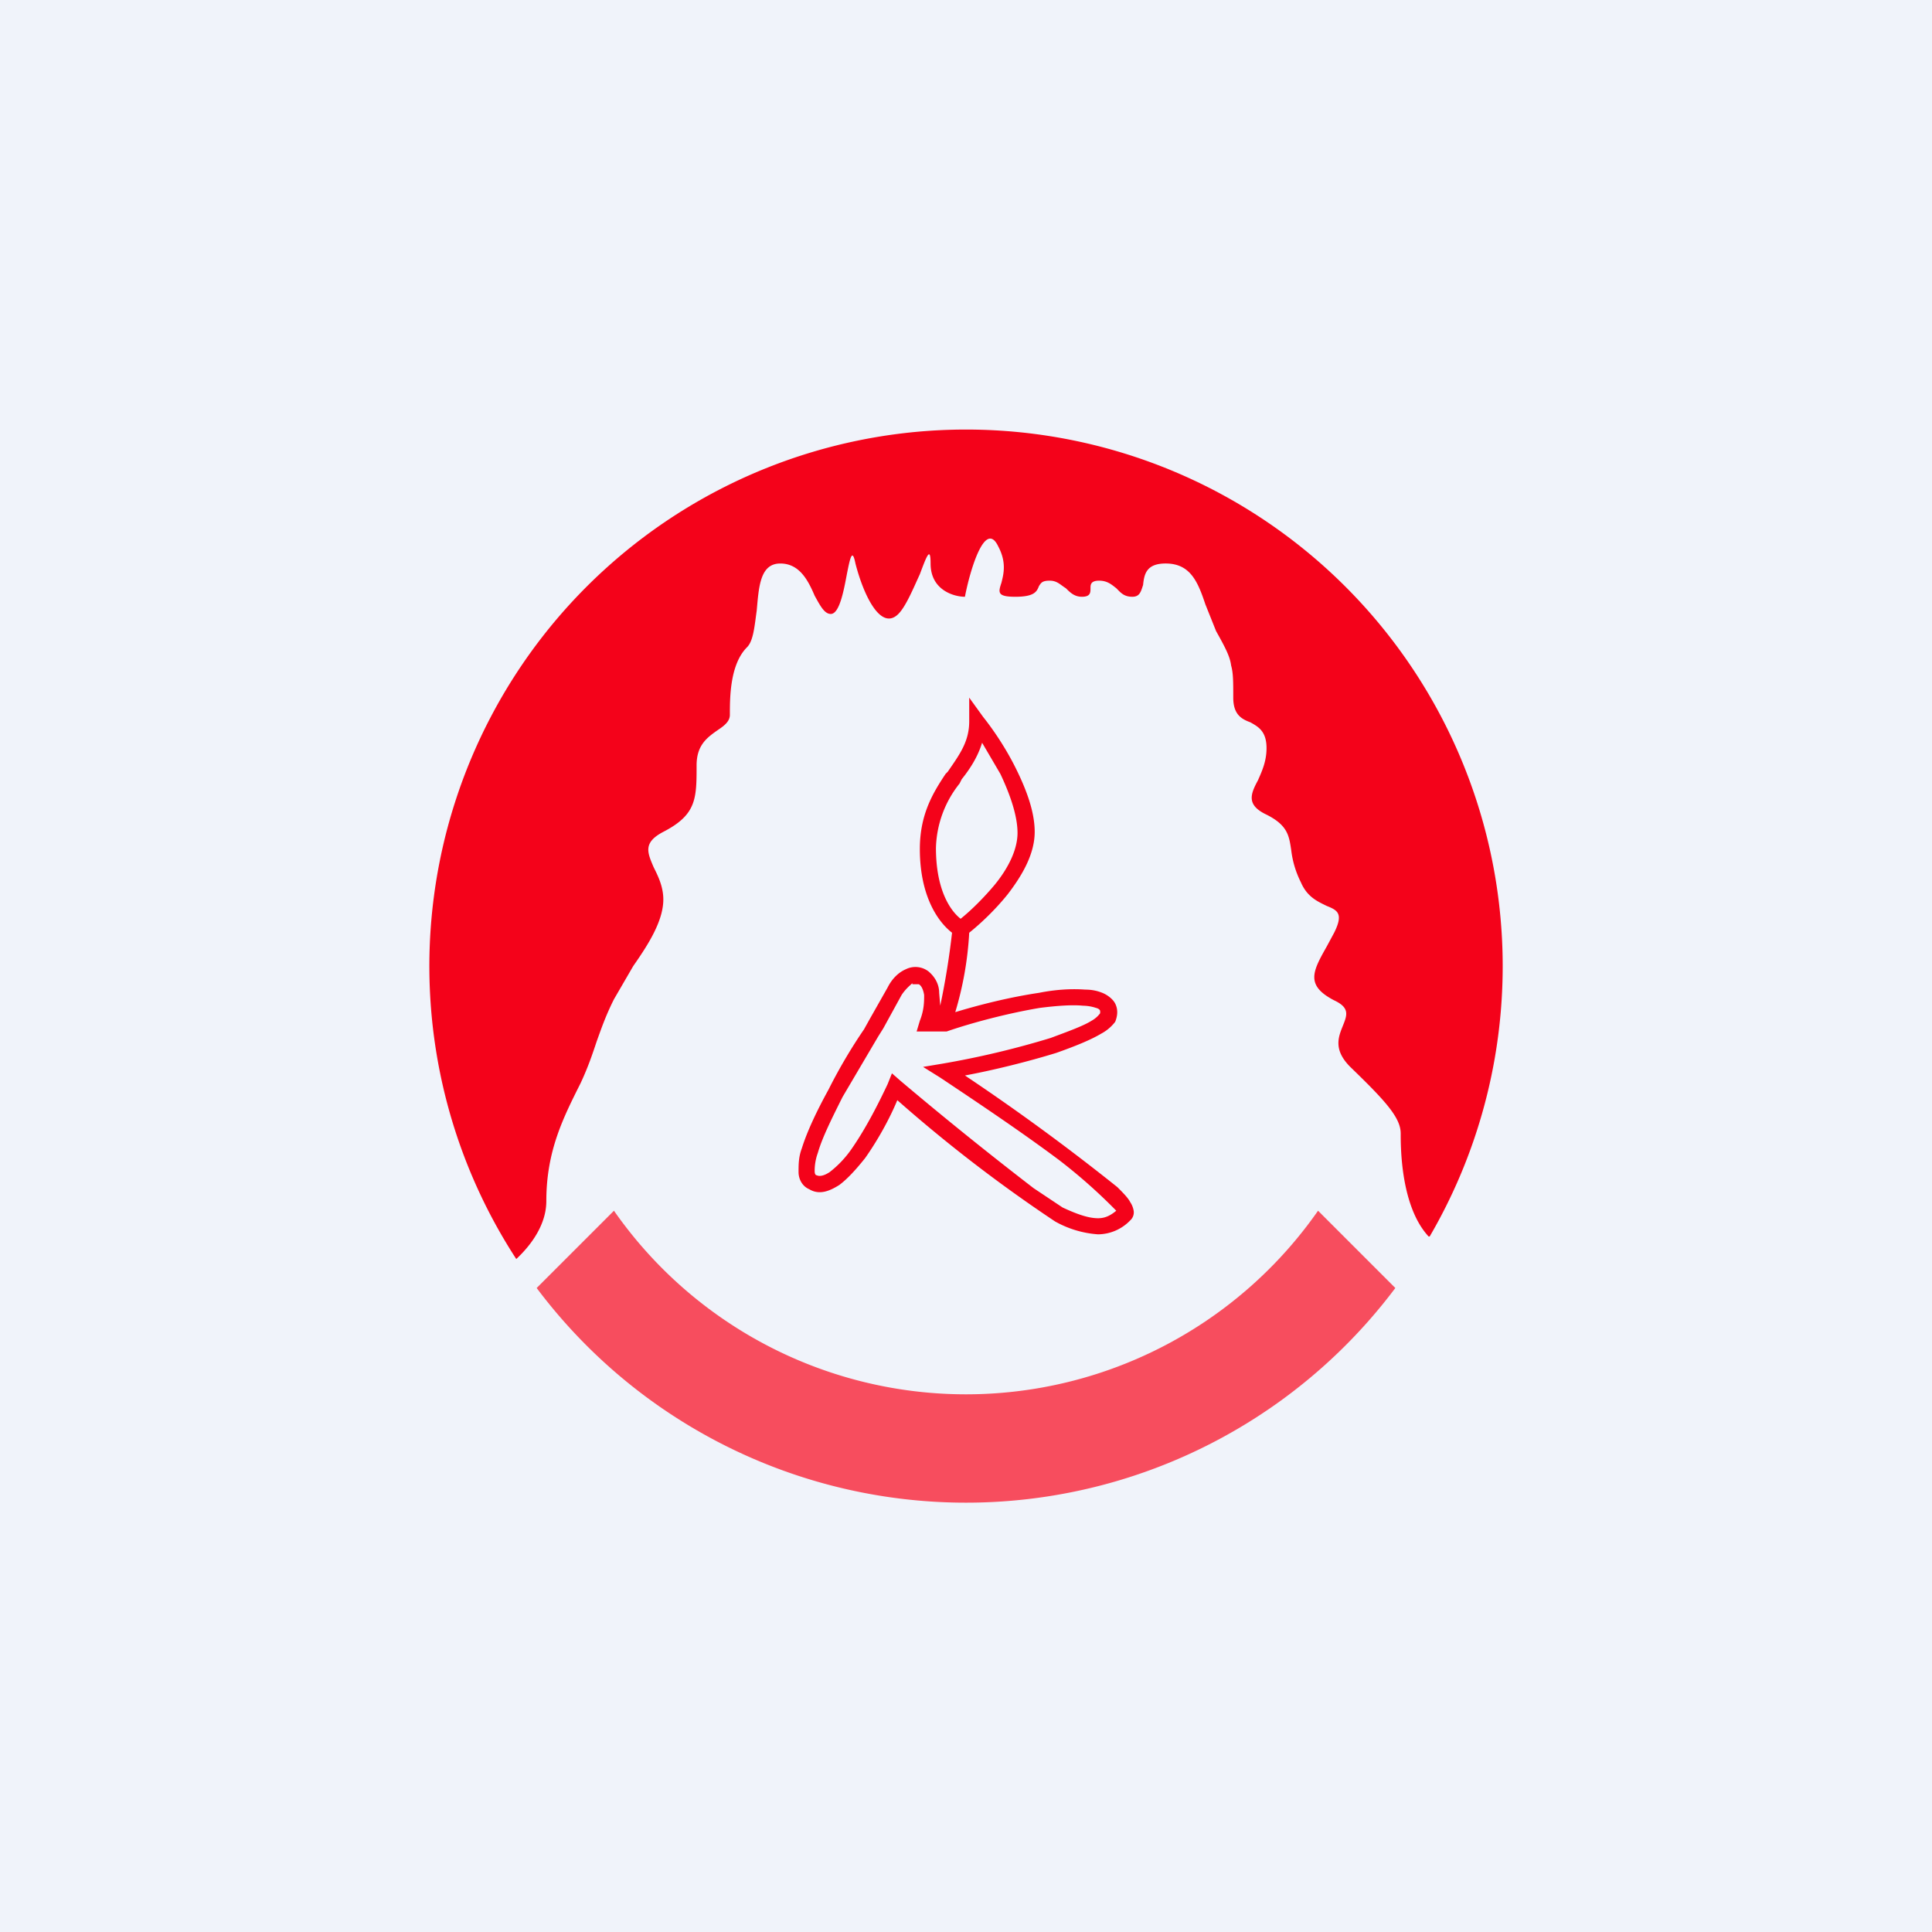 <!-- by TradingView --><svg width="18" height="18" viewBox="0 0 18 18" xmlns="http://www.w3.org/2000/svg"><path fill="#F0F3FA" d="M0 0h18v18H0z"/><path d="M13.32 11.52a5 5 0 1 0-8.51.21c.15-.14.28-.33.28-.54 0-.47.16-.78.32-1.1.07-.15.11-.27.15-.39.04-.11.08-.23.16-.39L5.9 9c.14-.2.28-.42.28-.62 0-.12-.05-.22-.09-.3-.06-.14-.1-.23.09-.33.31-.16.31-.31.31-.62 0-.19.1-.26.2-.33.06-.04.11-.08.11-.14 0-.16 0-.47.16-.63.06-.06.07-.2.09-.34.02-.22.03-.44.22-.44.18 0 .26.16.32.3.05.09.09.17.15.17.08 0 .12-.21.15-.37.03-.15.05-.25.08-.1.08.31.24.63.4.47.07-.07.14-.24.2-.37.06-.16.1-.27.1-.1 0 .25.22.31.32.31.05-.26.19-.72.31-.47.08.15.05.26.03.34-.03.09-.04.13.13.13.18 0 .2-.05.22-.1.02-.03.03-.05.1-.05s.1.04.15.07c.04.04.08.08.15.08.08 0 .08-.04.08-.08 0-.03 0-.07.08-.07s.12.04.16.07c.04.04.07.08.15.08.07 0 .08-.05.1-.11.01-.1.03-.2.21-.2.23 0 .3.17.37.38l.1.25c.09.16.13.24.14.32.02.07.02.15.02.3 0 .16.08.2.16.23.07.04.15.08.15.24 0 .12-.04.21-.08.3-.07.13-.11.23.08.32.2.1.21.2.23.33a.9.9 0 0 0 .09.3c.06.14.16.18.24.22.1.04.16.07.07.25l-.07.13c-.13.23-.2.36.07.5.15.07.12.14.08.24-.04.1-.09.22.07.38.32.31.47.47.47.62 0 .13 0 .68.26.96Z" fill="#F4021A"/><path d="m9.03 6.5.13.18c.08.1.2.27.3.47.1.2.18.41.18.6 0 .21-.12.41-.25.58-.12.15-.26.28-.36.36a3.16 3.16 0 0 1-.13.74c.23-.07.51-.14.78-.18.15-.03.3-.04.43-.03.06 0 .11.01.16.03.05.02.1.06.12.1.03.06.02.12 0 .17a.4.4 0 0 1-.13.11c-.1.06-.25.12-.42.18-.26.08-.58.16-.85.21a20.67 20.67 0 0 1 1.42 1.04c.05.05.1.1.12.14a.2.2 0 0 1 .03.07.1.1 0 0 1-.03.1.42.42 0 0 1-.3.13.95.95 0 0 1-.4-.12 13.7 13.7 0 0 1-1.47-1.13c-.07.17-.18.37-.3.54-.08.1-.16.19-.24.25-.08.05-.18.1-.28.04-.07-.03-.1-.1-.1-.16 0-.07 0-.14.03-.22.05-.16.14-.35.25-.55.1-.2.22-.4.33-.56l.05-.09.17-.3c.04-.08.1-.14.17-.17a.2.2 0 0 1 .21.02c.06.05.1.12.1.2l.01.12a7.23 7.23 0 0 0 .11-.68c-.13-.1-.3-.34-.3-.78 0-.32.12-.52.24-.7l.02-.02c.11-.16.2-.28.2-.47V6.5Zm-.08 2.06c.1-.08.22-.2.32-.32.13-.16.21-.33.21-.48 0-.16-.07-.36-.16-.55l-.17-.29c-.04.13-.11.24-.19.34l-.02.04a1 1 0 0 0-.22.6c0 .4.14.59.23.66Zm-.45.6c-.02.02-.06.05-.1.11l-.17.31-.05.08-.33.56c-.1.2-.19.38-.23.52a.49.49 0 0 0-.03.17c0 .03.01.04.02.04.02.01.06.01.12-.03a.97.97 0 0 0 .2-.21c.14-.2.26-.44.34-.61l.04-.1.08.07a34.76 34.76 0 0 0 1.24 1l.27.18c.15.07.25.1.33.1.06 0 .11-.02.17-.07a5.07 5.07 0 0 0-.53-.47c-.36-.27-.81-.57-1.11-.77l-.16-.1.18-.03a8.2 8.2 0 0 0 1.01-.24c.16-.06.3-.11.38-.16a.25.25 0 0 0 .08-.07v-.02s0-.02-.04-.03a.4.4 0 0 0-.12-.02c-.1-.01-.24 0-.4.02-.3.05-.64.14-.87.22h-.28l.03-.1c.04-.1.04-.18.04-.24-.01-.06-.03-.09-.05-.1H8.5Z" fill="#F4021A"/><path d="M12.28 11.28a4 4 0 0 1-6.56 0L5 12a5 5 0 0 0 8 0l-.72-.72Z" fill="#F74D5E"/></svg>